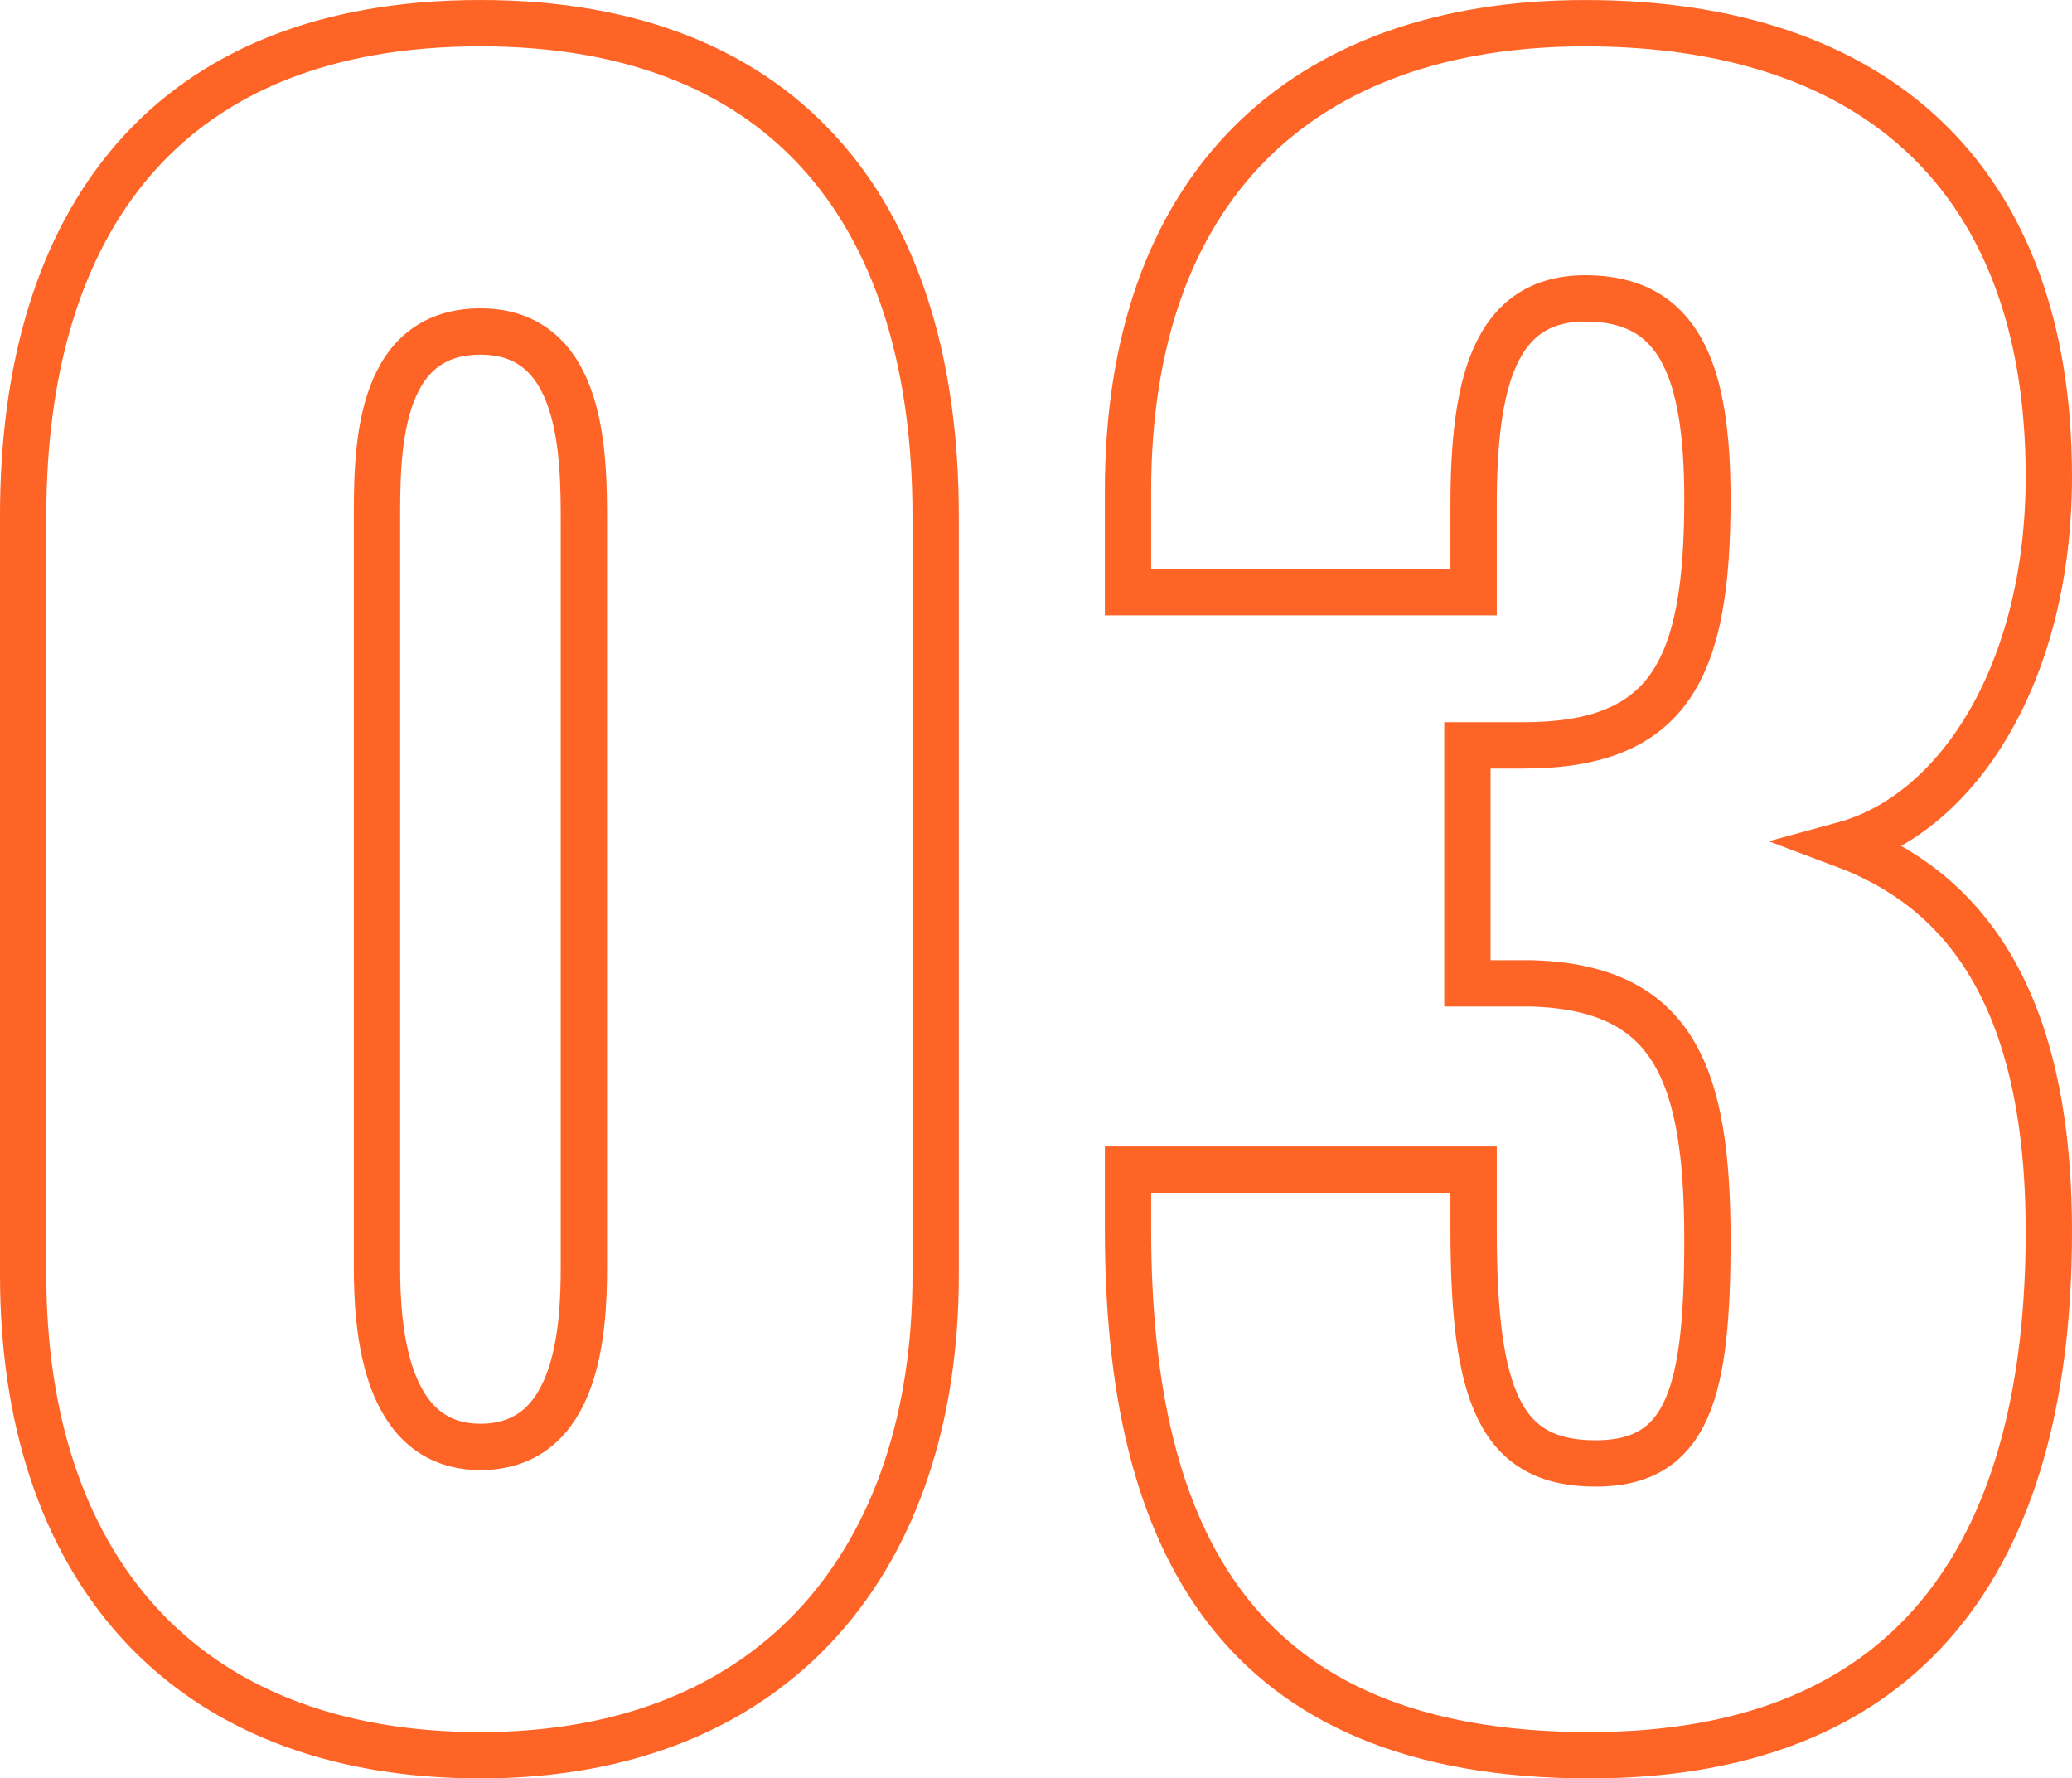 <svg xmlns="http://www.w3.org/2000/svg" width="134.186" height="115.158" viewBox="0 0 134.186 115.158">
  <path id="パス_118589" data-name="パス 118589" d="M-34.438,2.01c19.3,0,29.48-12.864,29.48-31.088V-78.256c0-19.028-9.246-31.892-29.48-31.892-20.368,0-29.614,12.864-29.614,31.892v49.178C-64.052-10.586-54,2.01-34.438,2.01Zm0-19.966c-6.164,0-6.7-7.5-6.7-11.658V-77.72c0-4.422-.134-12.462,6.7-12.462,6.7,0,6.7,8.04,6.7,12.462v48.106C-27.738-25.46-28.14-17.956-34.438-17.956ZM37.386,2.01c21.708,0,29.748-14.07,29.748-33.9,0-15.544-5.762-22.244-13.266-25.058,7.37-2.01,13.266-11.122,13.266-23.852,0-19.3-11.256-29.346-30.016-29.346C18.626-110.148,7.5-99.428,7.5-79.864V-73.3H29.882v-5.628c0-7.906,1.34-13.4,7.236-13.4,6.03,0,7.906,4.556,7.906,13,0,10.988-2.412,15.946-11.926,15.946H29.48v15.41h4.154c9.246.268,11.39,5.9,11.39,16.616,0,9.782-1.206,14.472-7.236,14.472-6.164,0-7.906-4.288-7.906-15.142v-3.886H7.5v3.886C7.5-11.792,14.606,2.01,37.386,2.01Z" transform="translate(65.552 111.648)" fill="none" stroke="#ff6427" stroke-width="3"/>
</svg>
